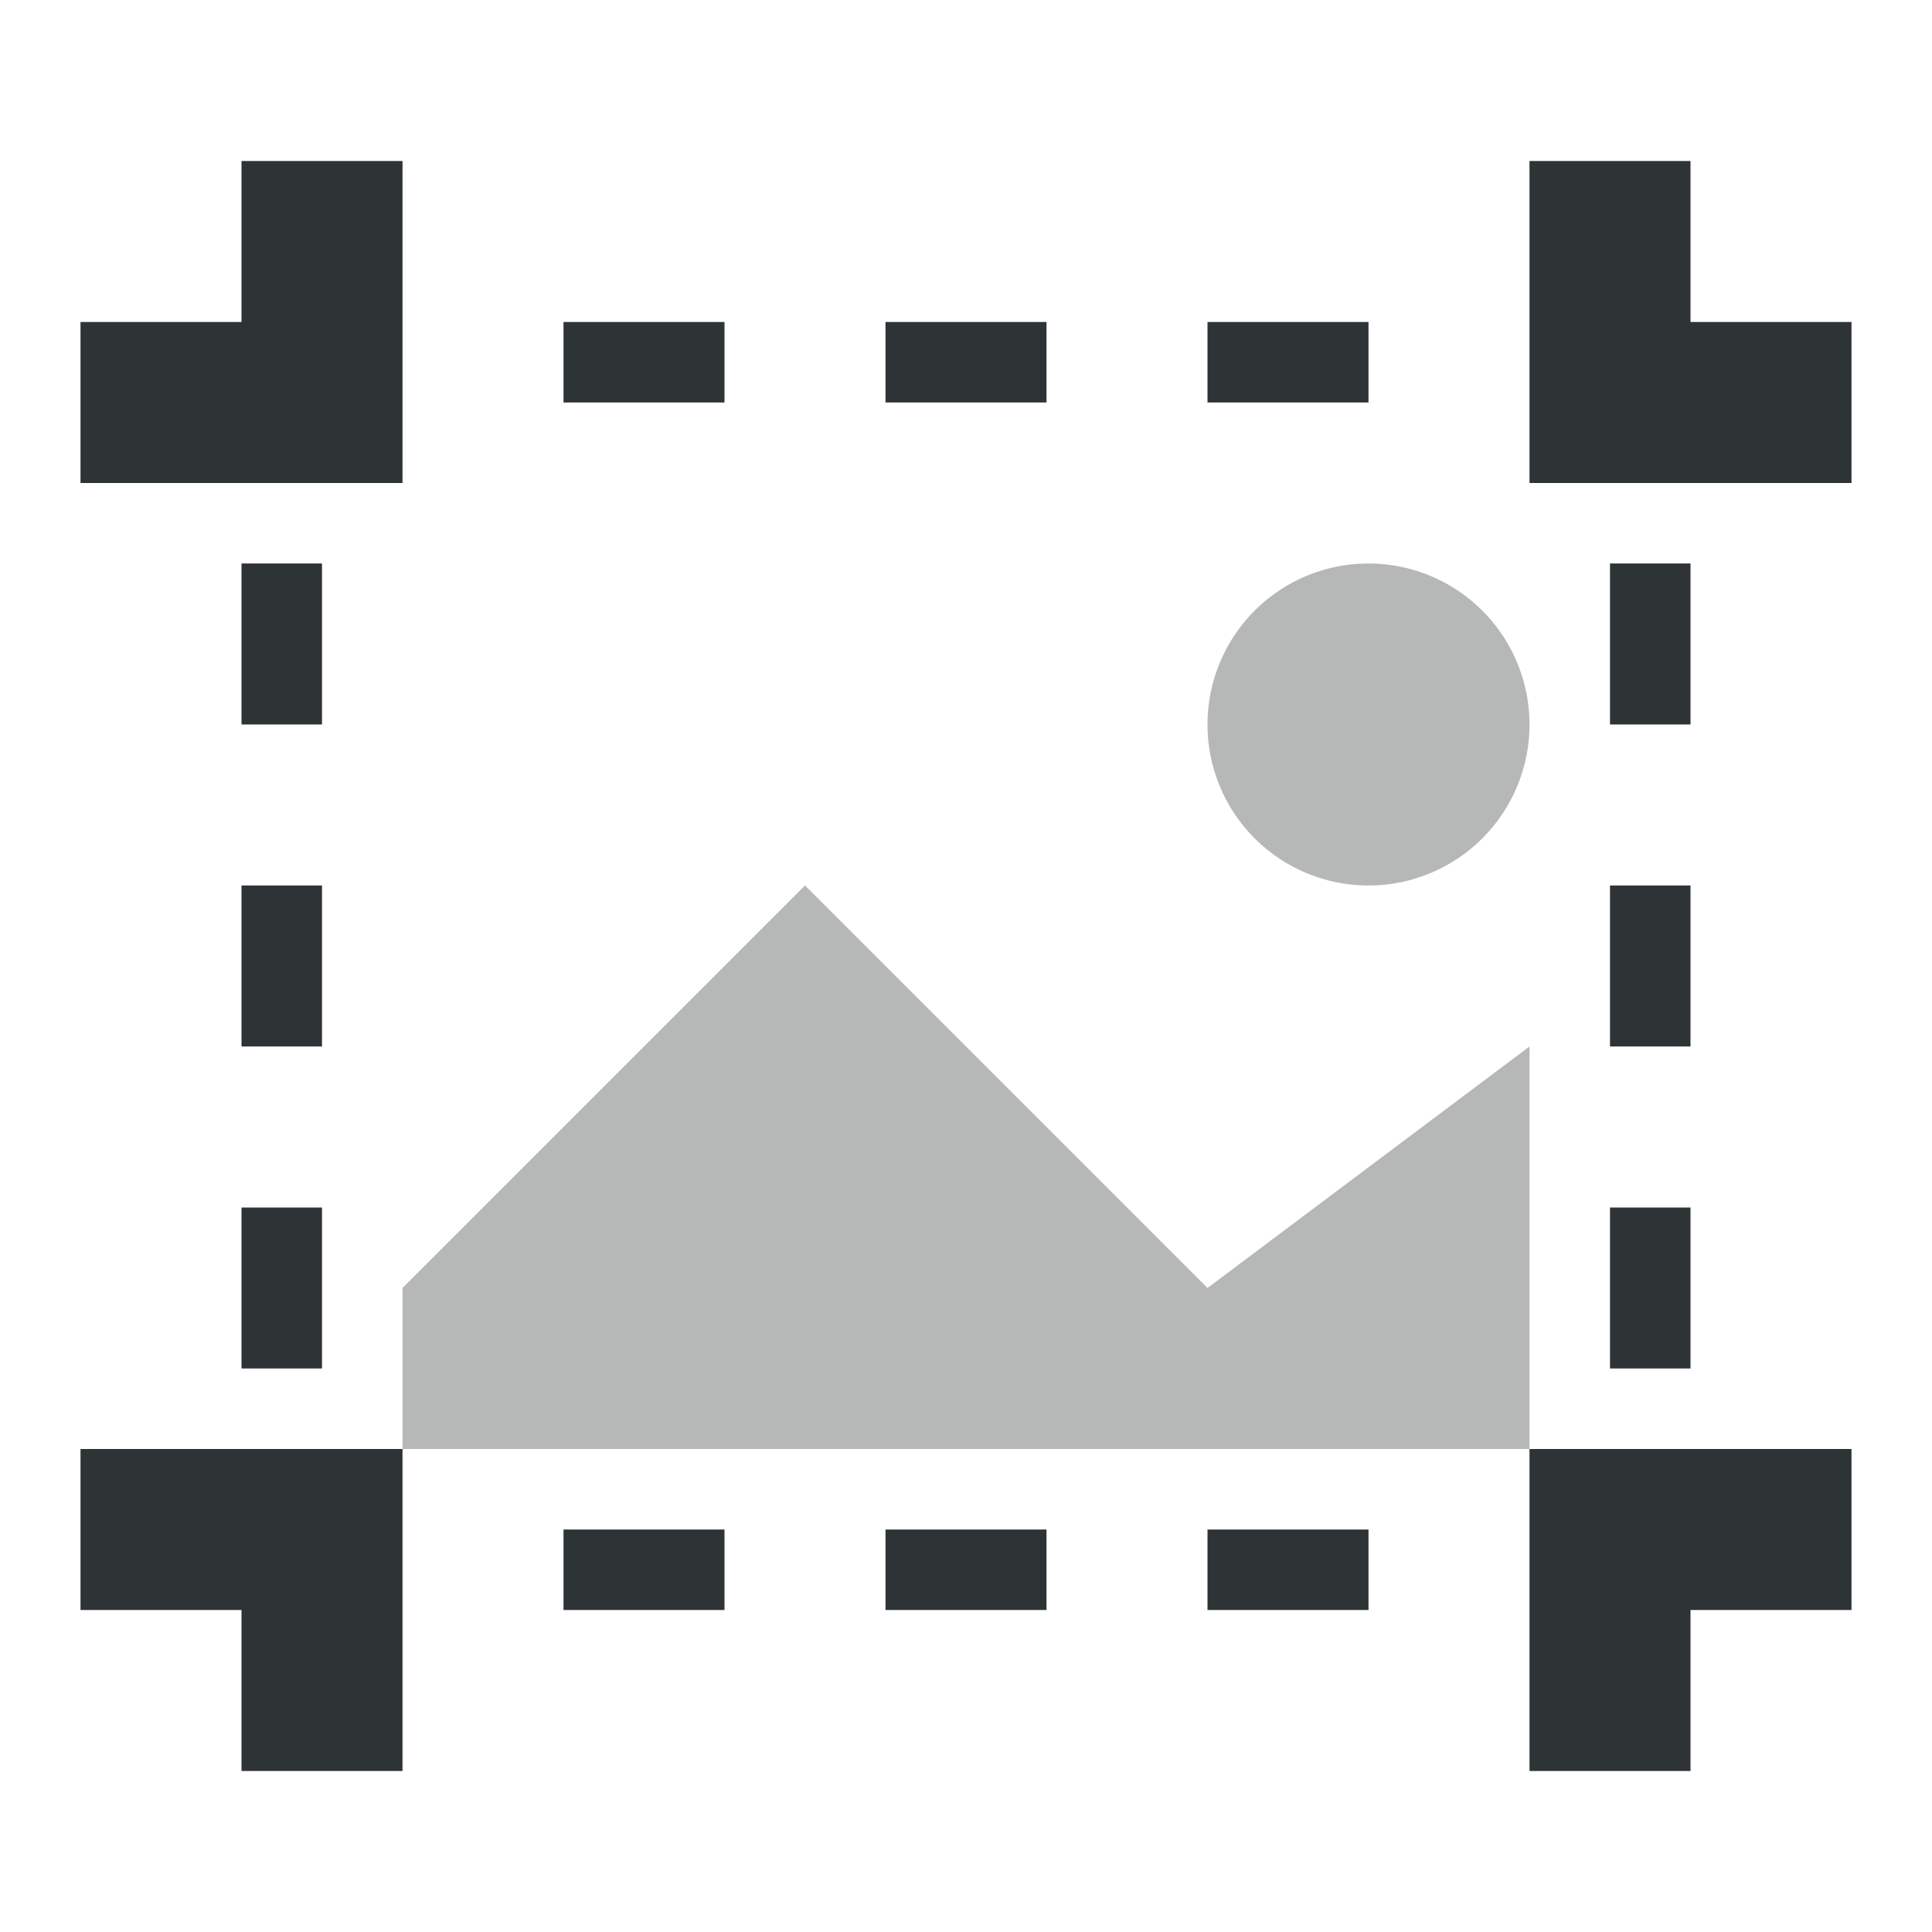 <svg viewBox="0 0 24 24" xmlns="http://www.w3.org/2000/svg"><g fill="#2e3436"><path d="m3 2v2h-2v2h4v-4zm16 0v4h4v-2h-2v-2zm-12 2v1h2v-1zm4 0v1h2v-1zm4 0v1h2v-1zm-12 3v2h1v-2zm17 0v2h1v-2zm-17 4v2h1v-2zm17 0v2h1v-2zm-17 4v2h1v-2zm17 0v2h1v-2zm-19 3v2h2v2h2v-4zm18 0v4h2v-2h2v-2zm-12 1v1h2v-1zm4 0v1h2v-1zm4 0v1h2v-1z"/><path d="m17 7a2 2 0 0 0 -2 2 2 2 0 0 0 2 2 2 2 0 0 0 2-2 2 2 0 0 0 -2-2zm-7 4-5 5v2h14v-5l-4 3z" opacity=".35"/></g></svg>